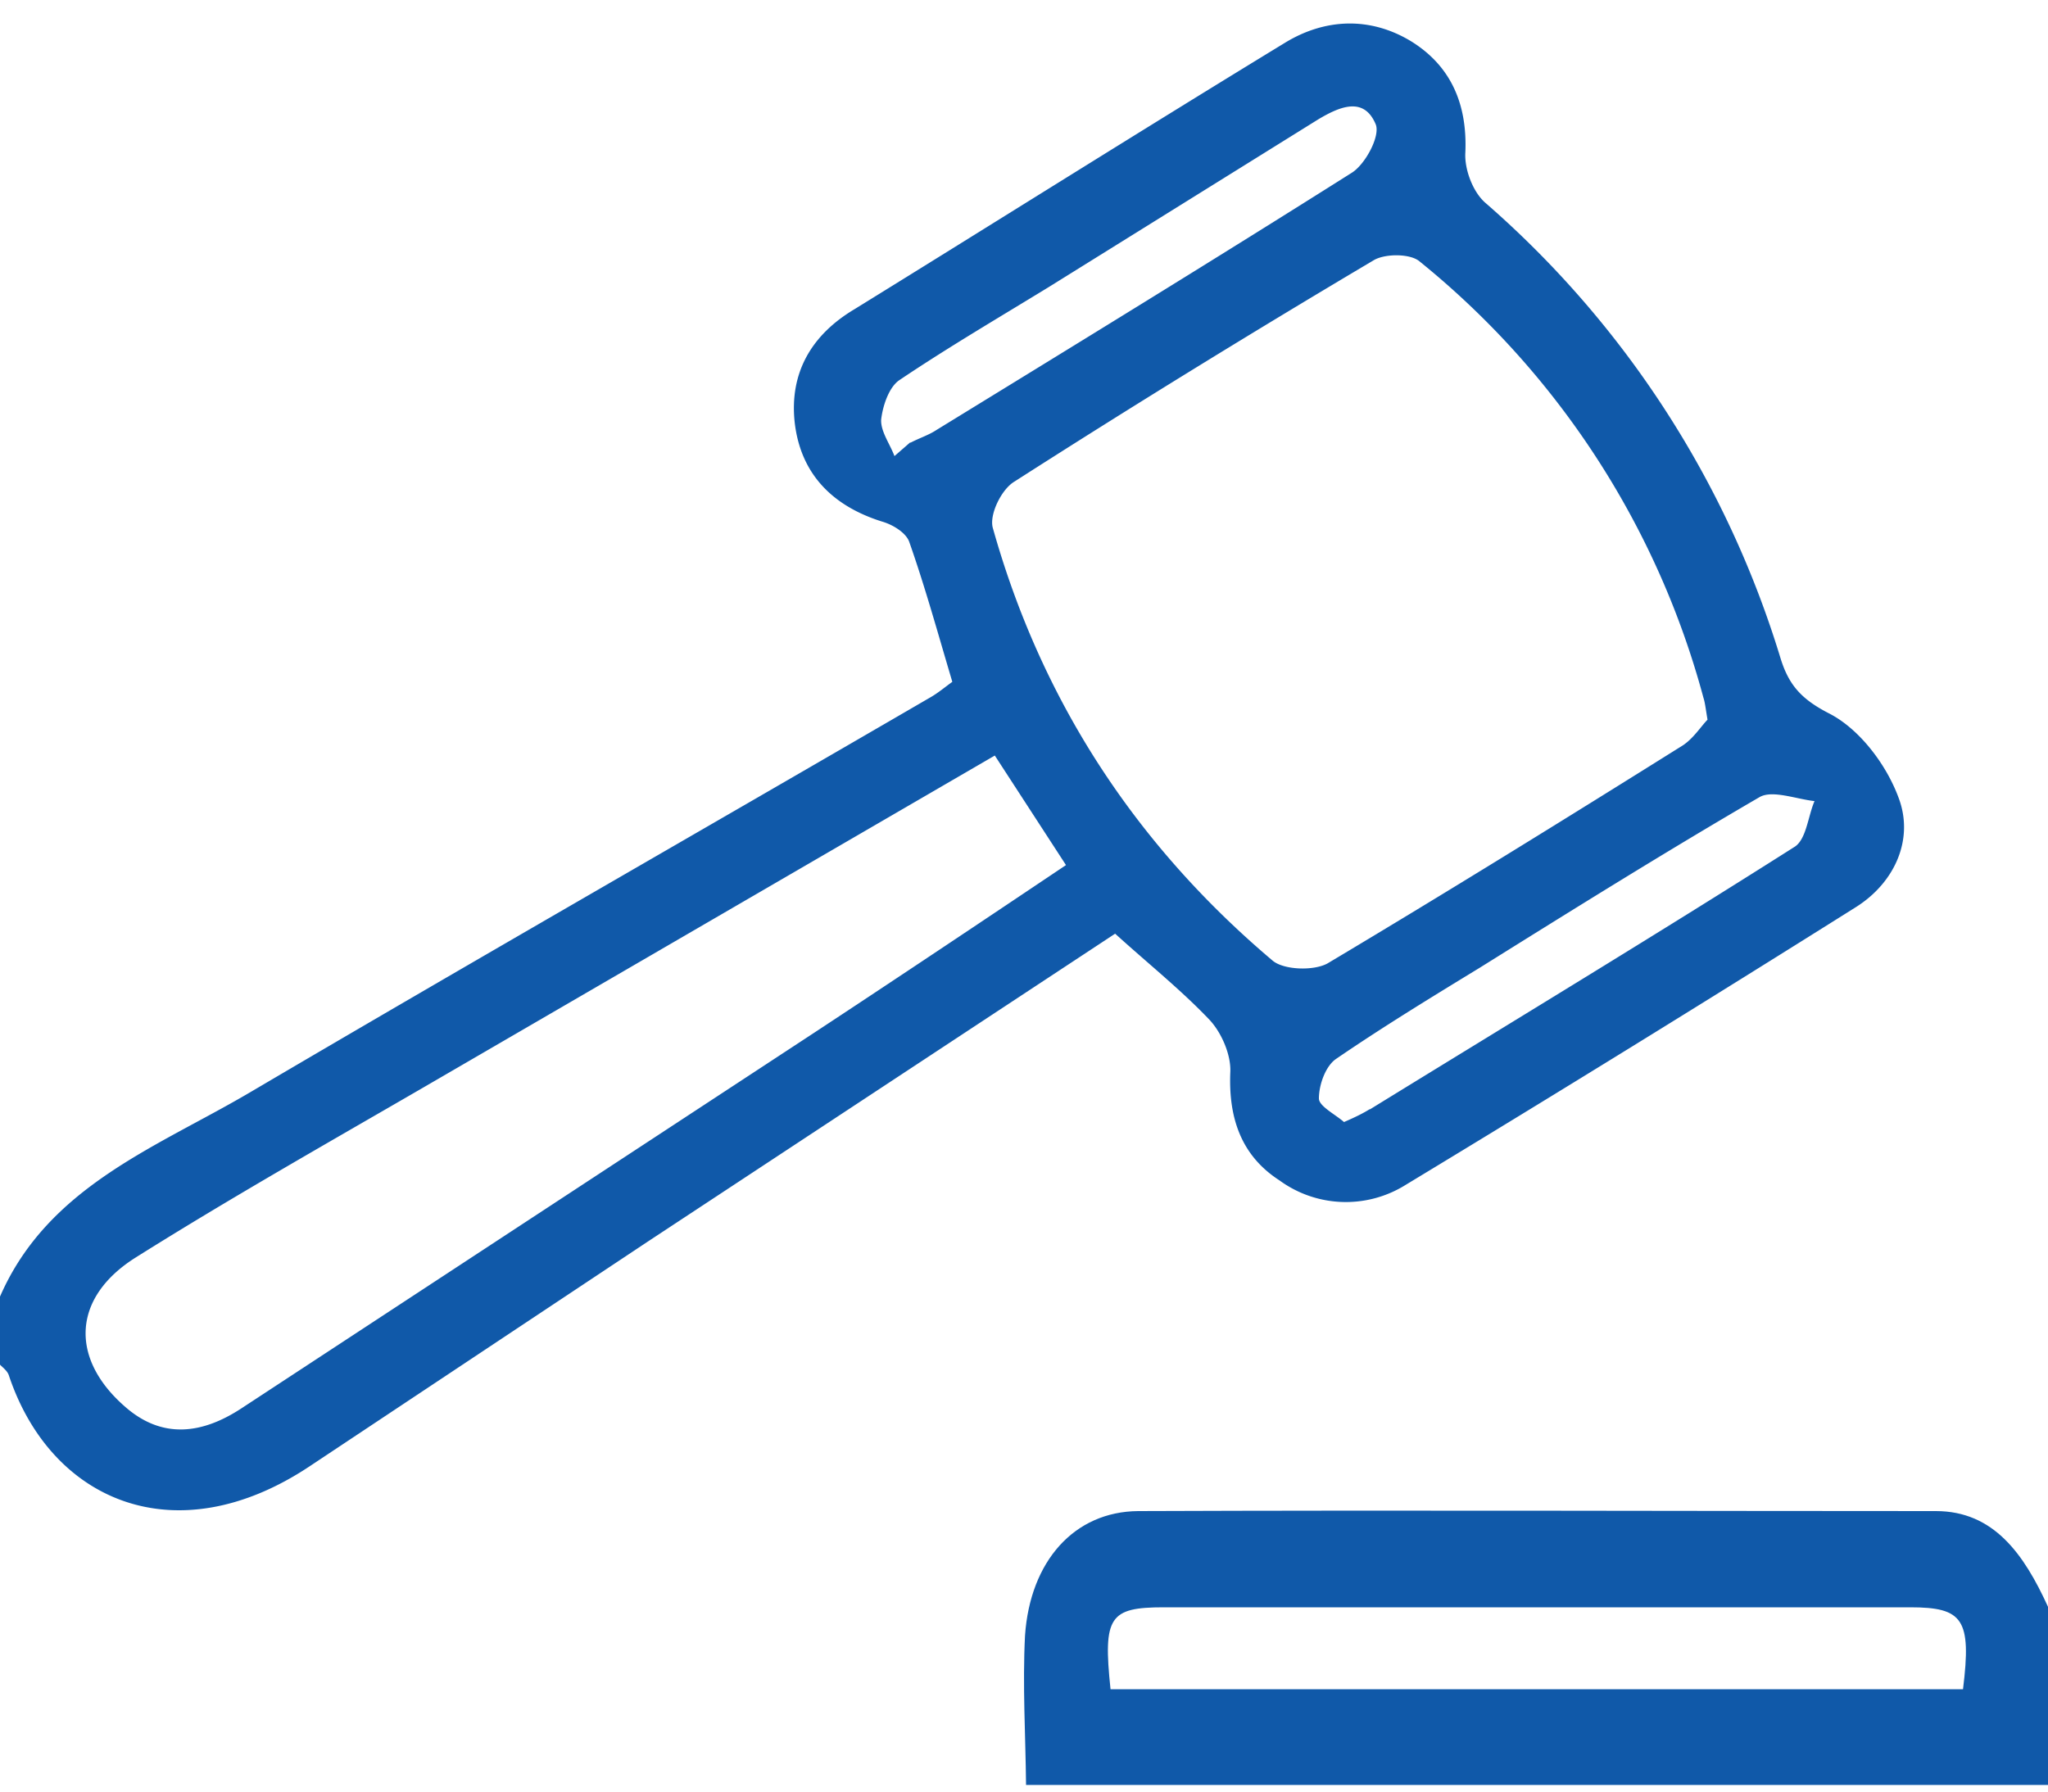 <svg height="35" viewBox="0 0 40 35" width="40" xmlns="http://www.w3.org/2000/svg"><g fill="#1059a9" transform="translate(-460 -288)"><path d="m460 313.33c.94-2.16 3.07-2.92 4.9-4 4.4-2.59 8.84-5.13 13.26-7.7.16-.09.3-.21.44-.31-.28-.94-.53-1.85-.84-2.73-.06-.18-.32-.34-.53-.4-.99-.31-1.6-.95-1.71-1.95-.1-.96.33-1.7 1.17-2.2 2.8-1.73 5.58-3.48 8.4-5.2.78-.48 1.66-.52 2.46-.04.8.49 1.11 1.25 1.07 2.18-.02.33.15.78.4.99a19.18 19.18 0 0 1 5.75 8.87c.16.53.4.81.94 1.09.6.3 1.13 1 1.37 1.65.31.81-.07 1.66-.83 2.14a602.27 602.27 0 0 1 -8.8 5.43 2.2 2.2 0 0 1 -2.46-.09c-.76-.49-1-1.24-.96-2.13.01-.33-.17-.75-.4-1-.56-.59-1.2-1.1-1.85-1.69l-9.12 6.01-6.62 4.4c-2.61 1.73-5.05.68-5.87-1.79-.03-.08-.11-.14-.17-.2zm33.27-11.7a16.45 16.45 0 0 0 -5.54-8.52c-.18-.16-.69-.16-.91-.02-2.36 1.4-4.7 2.84-7.01 4.32-.25.15-.49.64-.42.9.94 3.35 2.77 6.18 5.47 8.46.22.18.8.2 1.07.05 2.33-1.39 4.64-2.82 6.94-4.26.21-.14.36-.38.48-.5-.04-.24-.05-.34-.08-.43zm-25.01 7.62c-1.88 1.09-3.77 2.16-5.6 3.31-1.25.78-1.3 1.97-.23 2.91.74.66 1.53.54 2.29.04l11.19-7.34c1.64-1.08 3.27-2.17 4.91-3.27l-1.39-2.14zm9.52-12.6c.17-.09.36-.15.51-.25 2.72-1.67 5.43-3.33 8.12-5.03.26-.17.55-.71.46-.94-.23-.55-.7-.35-1.12-.1l-5.27 3.28c-.98.6-1.97 1.18-2.92 1.82-.2.14-.32.5-.35.77-.01.23.17.47.26.71l.31-.27zm8.98 13.02c2.76-1.7 5.54-3.38 8.28-5.12.24-.14.27-.6.4-.9-.36-.04-.82-.22-1.07-.08-1.84 1.07-3.65 2.2-5.46 3.33-.95.58-1.9 1.16-2.82 1.79-.2.14-.33.5-.33.77 0 .15.32.31.49.46.23-.1.37-.17.5-.25z"/><path d="m480.04 322.87c-.01-.97-.07-1.95-.02-2.92.1-1.45.96-2.42 2.21-2.43 5.2-.02 10.38 0 15.58 0 1.13 0 1.72.84 2.19 1.87v3.48zm1.65-1.87h16.65c.17-1.37 0-1.6-1.03-1.6h-14.58c-1.06 0-1.19.18-1.04 1.6z"/></g></svg>